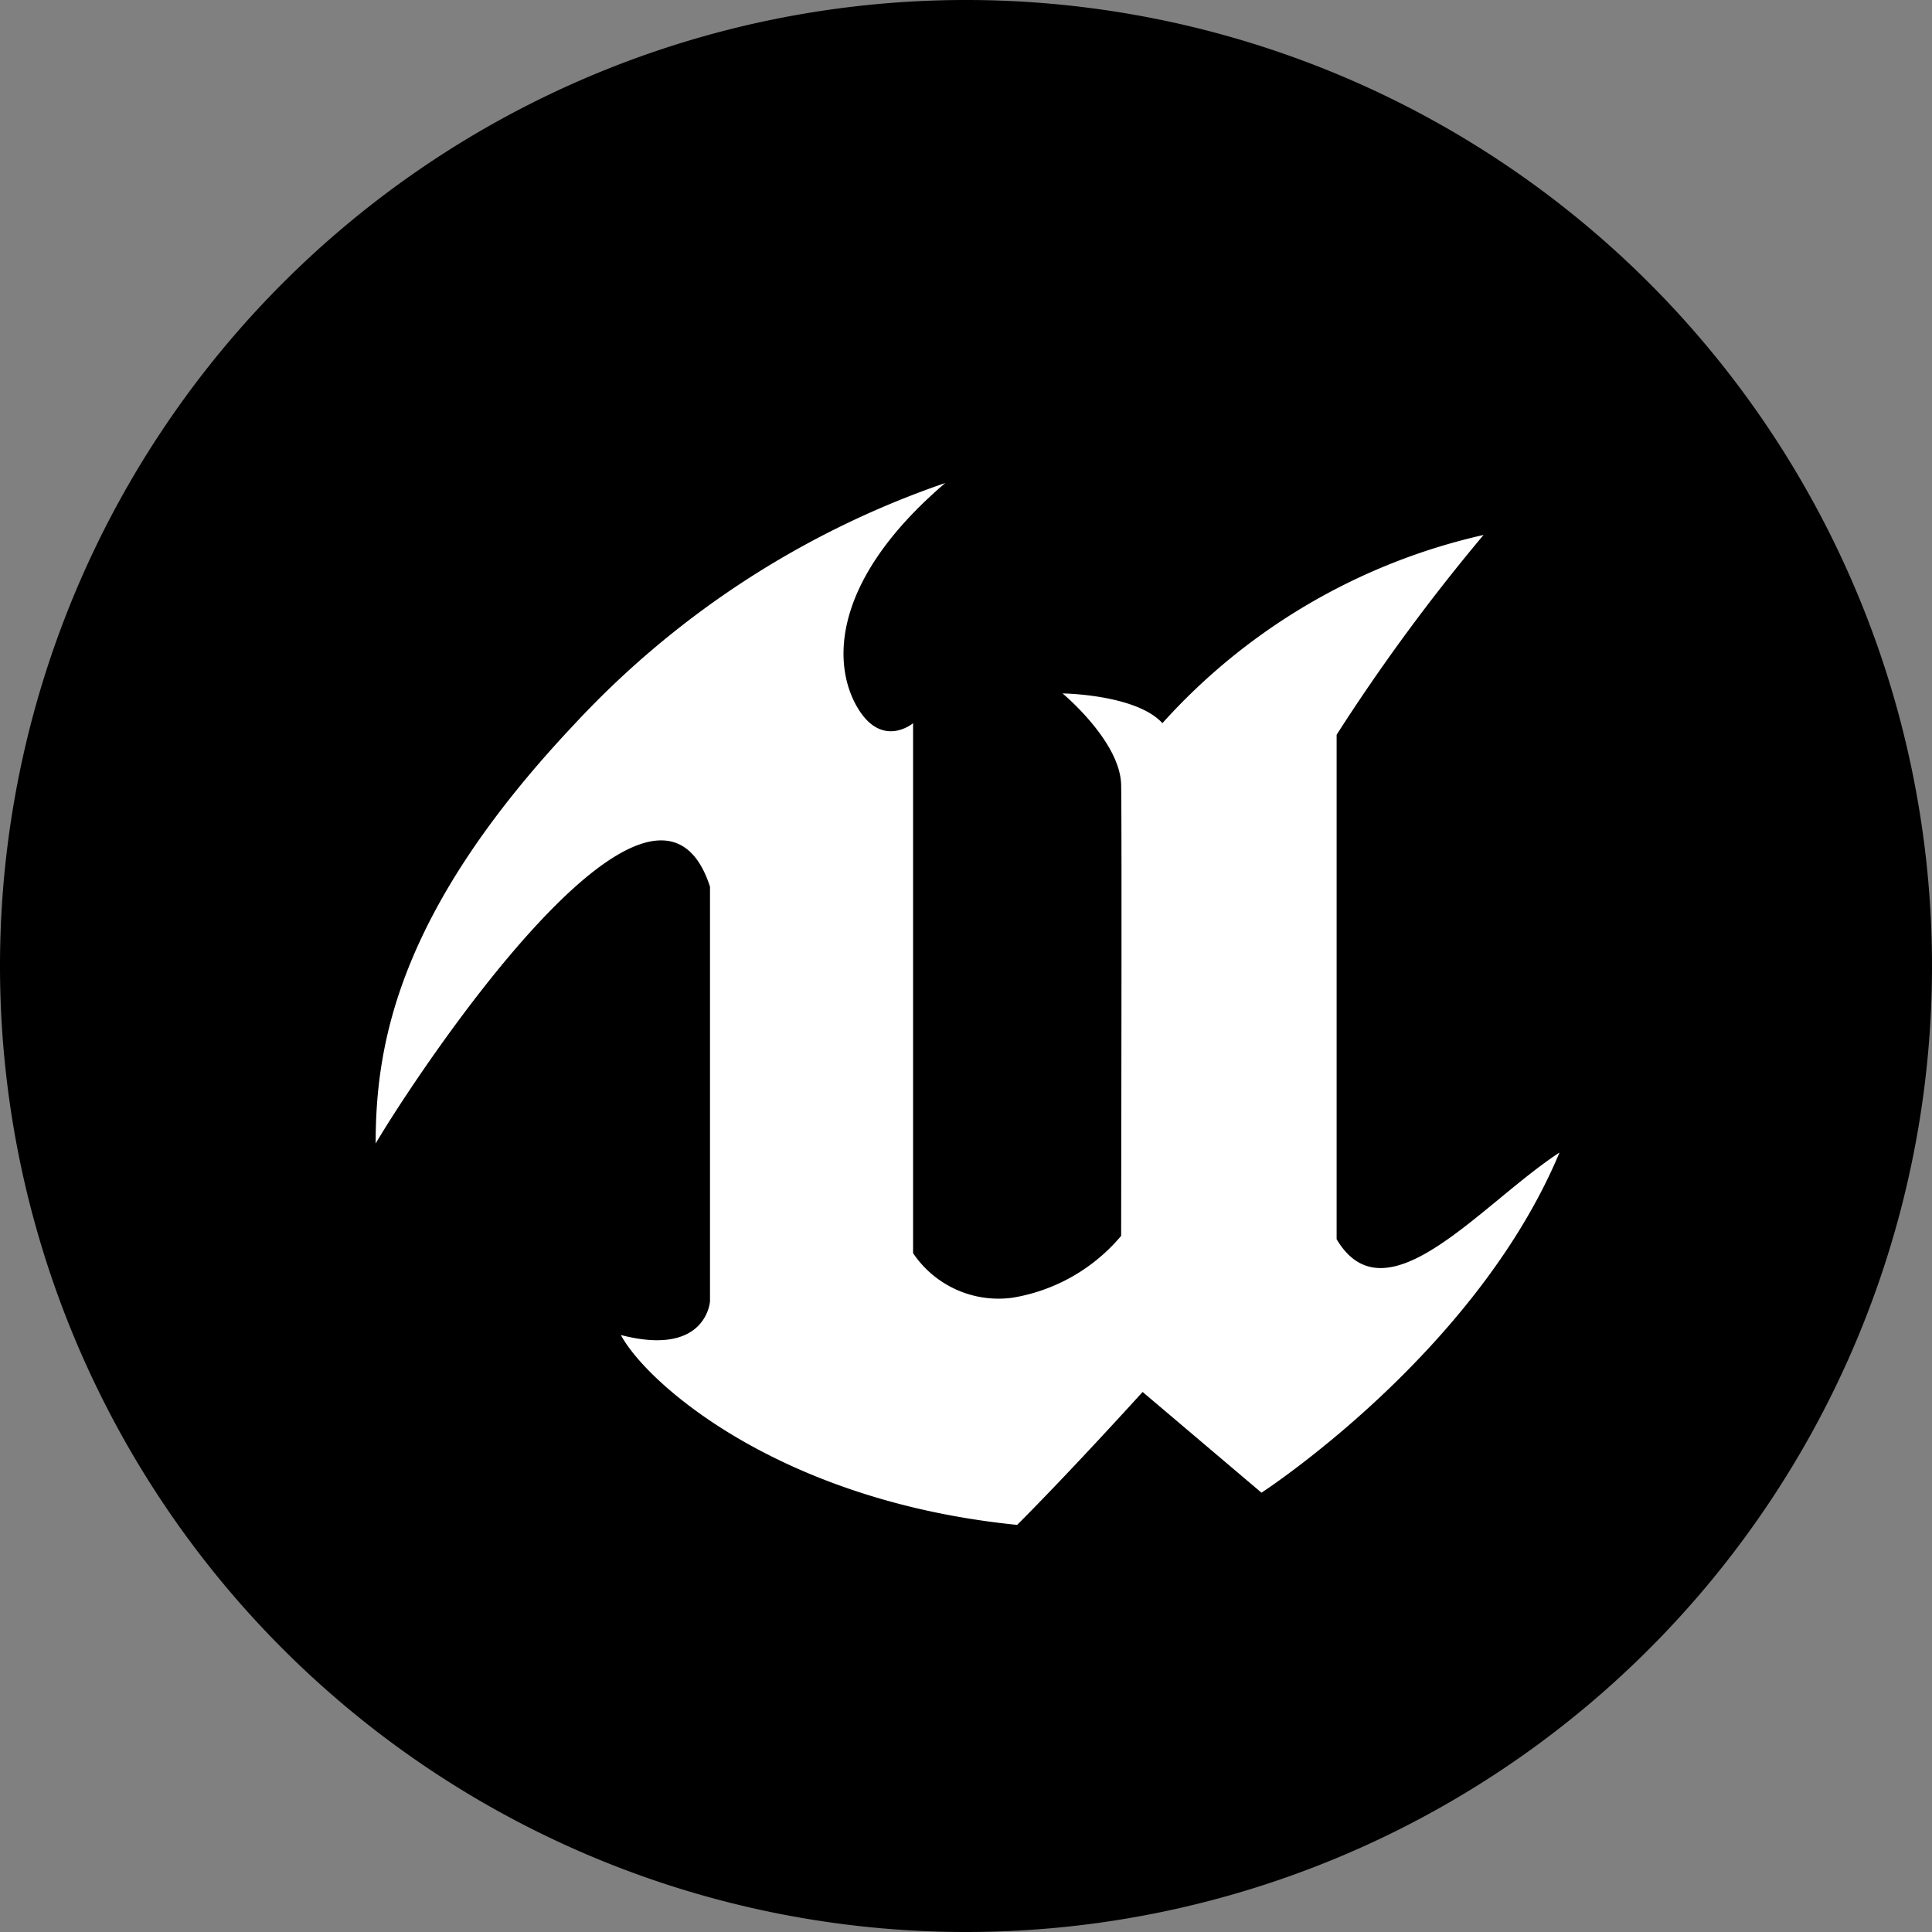 <?xml version="1.0" encoding="UTF-8"?>
<svg xmlns="http://www.w3.org/2000/svg" width="36" height="36" viewBox="0 0 36 36">
  <rect x="0" y="0" width="36" height="36" fill="#808080" stroke="none"/>
  <g id="Group_117908" data-name="Group 117908" transform="translate(-1292 -8426)">
    <path id="Path_48296" data-name="Path 48296" d="M18,36A18,18,0,1,0,0,18,18,18,0,0,0,18,36Z" transform="translate(1292 8426)"></path>
    <g id="unreal-1" transform="translate(1281.87 8409.987)">
      <path id="Path_109510" data-name="Path 109510" d="M39.514,42.2a16.917,16.917,0,0,0-6.922,4.507c-3.277,3.477-3.692,5.953-3.692,7.8.723-1.231,5.184-8.014,6.23-4.784v7.722s-.062,1.046-1.661.631c.477.892,2.938,3.092,7.384,3.538,1.015-1.015,2.338-2.477,2.338-2.477l2.215,1.877s3.984-2.584,5.553-6.338c-1.461.954-3.23,3.169-4.153,1.615v-9.4a36.026,36.026,0,0,1,2.738-3.723,11.43,11.43,0,0,0-5.984,3.507c-.492-.538-1.861-.554-1.861-.554s1.077.892,1.092,1.707,0,7.614,0,8.4a3.353,3.353,0,0,1-2.031,1.154,1.92,1.92,0,0,1-1.846-.831V46.676s-.585.492-1.046-.308S37.391,44.015,39.514,42.2Z" transform="translate(-11.77 -17.187)" fill="#fff"></path>
    </g>
  </g>
</svg>
